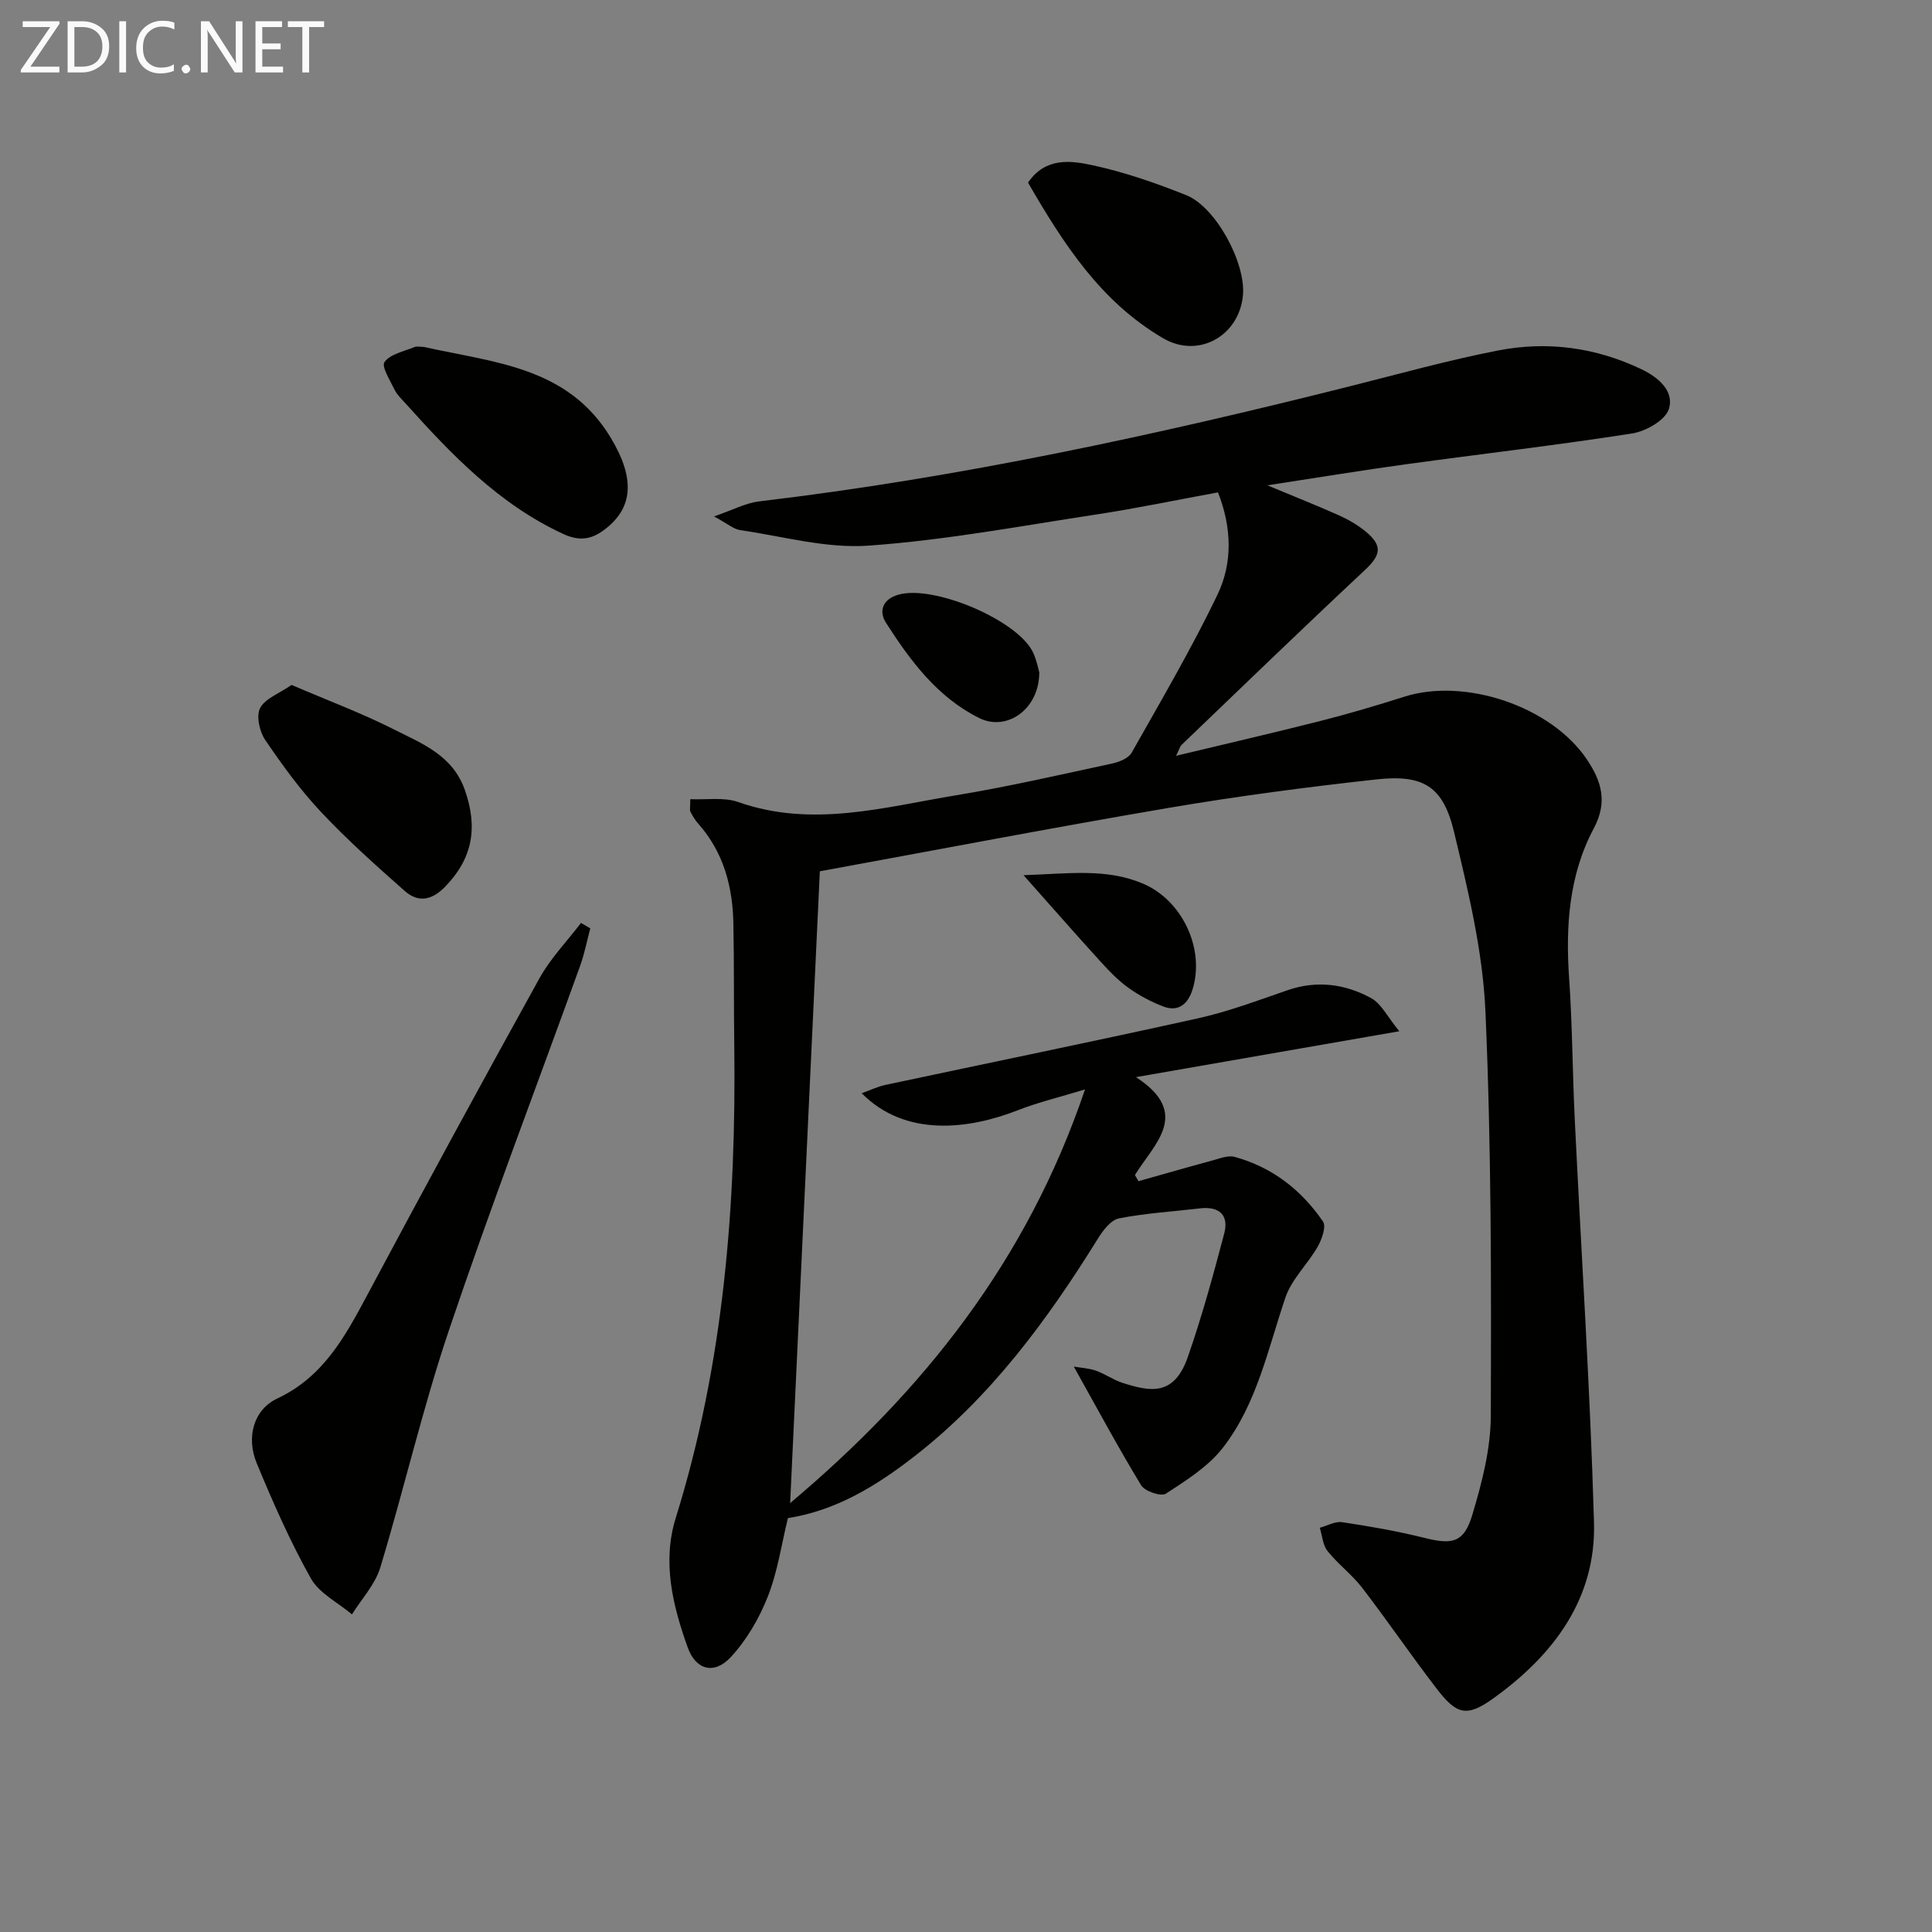 <svg enable-background="new 0 0 400 400" viewBox="0 0 400 400" xmlns="http://www.w3.org/2000/svg"><rect x="0" y="0" width="400" height="400" fill="#808080" stroke="none"/><path d="m163.59 311.2c27.45-23.09 49.03-50.07 61.05-85.65-5.32 1.63-9.72 2.67-13.9 4.31-10.13 3.96-23.24 5.67-32.34-3.52 1.88-.67 3.36-1.39 4.92-1.72 21.57-4.6 43.18-9.01 64.72-13.79 6.29-1.4 12.39-3.7 18.51-5.81 6.07-2.1 11.92-1.32 17.31 1.62 2.15 1.17 3.43 3.93 5.85 6.87-10.16 1.77-18.77 3.27-27.39 4.77-8.63 1.5-17.26 3.01-27.13 4.73 11.54 7.5 3.79 13.78-.22 20.27.25.42.5.85.74 1.27 5.09-1.43 10.18-2.9 15.28-4.28 1.51-.41 3.25-1.12 4.62-.75 7.76 2.11 13.82 6.84 18.3 13.38.71 1.04-.24 3.7-1.1 5.22-2.07 3.62-5.4 6.72-6.69 10.55-3.63 10.69-5.89 22.01-12.96 31.1-3.03 3.89-7.56 6.73-11.78 9.48-.98.64-4.37-.49-5.12-1.74-4.79-7.88-9.16-16.03-13.94-24.57 1.43.25 3.09.32 4.59.85 1.87.65 3.54 1.88 5.42 2.49 5.79 1.87 10.73 2.85 13.57-5.26 2.94-8.41 5.3-17.05 7.57-25.67.99-3.78-1.04-5.64-5.02-5.17-5.6.66-11.26.99-16.77 2.07-1.67.33-3.29 2.45-4.33 4.13-10.51 16.93-22.21 32.86-38.11 45.2-7.78 6.04-16.09 11.15-26.11 12.73-1.33 5.42-2.13 11.09-4.17 16.26-1.78 4.51-4.39 8.99-7.66 12.52-3.43 3.7-7.25 2.66-8.92-2.01-3.1-8.67-5.32-17.67-2.47-26.82 9.95-31.96 12.54-64.79 12.11-98.02-.11-8.33-.02-16.66-.18-24.99-.14-7.67-2.02-14.79-7.27-20.71-.65-.73-1.18-1.6-1.62-2.48-.2-.39-.03-.97-.03-2.6 3.38.16 6.95-.46 9.94.6 15.31 5.39 30.22 1.04 45.17-1.42 10.79-1.78 21.48-4.25 32.18-6.55 1.48-.32 3.42-1.08 4.08-2.24 6.1-10.8 12.39-21.53 17.76-32.69 3.14-6.54 3.03-13.81.12-21.22-8.5 1.56-16.75 3.29-25.08 4.56-15.74 2.4-31.46 5.35-47.3 6.47-8.74.62-17.72-1.93-26.56-3.22-1.36-.2-2.58-1.32-5.4-2.83 3.96-1.36 6.57-2.78 9.31-3.11 41.45-4.91 82.14-13.71 122.56-23.89 10.14-2.55 20.23-5.37 30.48-7.36 10.17-1.98 20.19-.64 29.65 3.88 3.53 1.69 6.86 4.53 5.69 8.25-.73 2.31-4.76 4.61-7.6 5.05-15.58 2.44-31.26 4.24-46.89 6.39-9.11 1.25-18.18 2.75-28.64 4.35 5.81 2.42 10.37 4.22 14.84 6.22 1.95.88 3.88 1.99 5.52 3.35 3.59 2.97 3.14 4.89-.23 8.04-12.74 11.91-25.28 24.04-37.87 36.11-.33.31-.44.84-1.16 2.28 10.53-2.53 20.31-4.78 30.03-7.25 5.78-1.47 11.52-3.17 17.21-4.98 12.57-4.01 30.45 1.99 37.83 13 2.95 4.4 4.37 8.71 1.42 14.25-5.13 9.61-5.86 20.22-5.11 31.02.67 9.62.69 19.28 1.15 28.91 1.35 27.91 3.2 55.81 4 83.73.46 15.91-8.47 27.59-20.87 36.49-5.53 3.97-7.61 3.3-11.72-2.05-5.27-6.85-10.14-14.01-15.41-20.87-2.11-2.74-4.99-4.88-7.16-7.59-1-1.25-1.1-3.2-1.61-4.83 1.55-.42 3.18-1.38 4.63-1.16 5.73.86 11.46 1.86 17.07 3.26 5.74 1.44 8.14 1 9.87-4.75 1.98-6.61 3.8-13.59 3.83-20.41.11-27.97.12-55.97-1.11-83.9-.55-12.47-3.58-24.94-6.51-37.16-2.26-9.41-6.35-11.89-16.08-10.82-14.35 1.58-28.68 3.46-42.91 5.88-24.19 4.12-48.3 8.75-72.3 13.14-2.06 43.62-4.09 87.01-6.15 130.81z" fill="#010100"/><path d="m122.21 192.21c-.69 2.6-1.2 5.26-2.11 7.78-9.06 25.12-18.6 50.08-27.14 75.38-5.45 16.15-9.28 32.85-14.23 49.18-1.06 3.5-3.86 6.48-5.86 9.69-2.9-2.45-6.77-4.35-8.51-7.45-4.29-7.64-7.85-15.73-11.21-23.85-2.22-5.35-.66-11.09 4.27-13.4 9.49-4.47 13.97-12.72 18.55-21.29 11.74-21.99 23.64-43.9 35.72-65.71 2.29-4.14 5.71-7.66 8.6-11.46.64.38 1.28.76 1.92 1.13z" fill="#010100"/><path d="m87.76 71.83c14.36 3.23 29.78 4.01 38.69 18.8 5.04 8.37 4.8 14.64-1.61 19.25-2.71 1.95-5.18 2.08-8.23.67-13.33-6.16-23.17-16.47-32.74-27.13-.78-.86-1.68-1.7-2.17-2.72-.92-1.92-2.77-4.82-2.09-5.75 1.21-1.65 3.99-2.19 6.16-3.08.58-.24 1.33-.04 1.99-.04z" fill="#010100"/><path d="m60.37 141.81c7.38 3.17 14.51 5.83 21.26 9.24 5.8 2.93 12.13 5.34 14.64 12.58 2.71 7.79 1.56 14.17-4.18 20.02-2.74 2.8-5.55 3.24-8.29.82-5.95-5.26-11.9-10.57-17.32-16.34-4.31-4.58-8.05-9.75-11.59-14.96-1.17-1.73-1.87-4.93-1.04-6.56 1.02-1.98 3.89-2.99 6.52-4.8z" fill="#010100"/><path d="m212.84 37.81c3.62-5.3 8.85-4.57 13.36-3.6 6.61 1.42 13.09 3.68 19.39 6.19 6.15 2.46 12.35 14.03 11.75 20.71-.76 8.45-9.21 13.17-16.47 8.95-13.03-7.58-20.78-19.74-28.03-32.25z" fill="#010100"/><path d="m211.91 181.2c9.28-.31 17.14-1.49 24.74 1.75 8.15 3.46 12.87 13.54 10.24 21.95-.9 2.86-2.85 4.69-5.99 3.5-2.56-.97-5.06-2.3-7.28-3.89-2.14-1.53-4.01-3.49-5.79-5.45-5.01-5.5-9.9-11.09-15.92-17.86z" fill="#010100"/><path d="m215.17 139.19c.02 7.65-6.72 12.31-12.42 9.48-8.66-4.3-14.26-11.84-19.31-19.72-1.56-2.43-.69-4.85 2.47-5.8 7.33-2.2 24.95 5.3 28.01 12.01.74 1.63 1.07 3.44 1.25 4.03z" fill="#010100"/><g fill="#fafafa"><path d="m12.4 4.8-6.1 9h6v1.2h-8v-.5l6.1-8.9h-5.7v-1.2h7.6v.4z"/><path d="m14 15v-10.6h3c1.6 0 2.9.5 4 1.4s1.6 2.2 1.6 3.8-.5 3-1.6 3.9-2.4 1.5-4 1.5zm1.4-9.4v8.2h1.6c1.3 0 2.4-.4 3.1-1.1s1.1-1.8 1.1-3.1-.4-2.3-1.2-3-1.8-1-3.1-1z"/><path d="m26.1 4.4v10.6h-1.4v-10.6z"/><path d="m36.1 14.6c-.8.4-1.8.6-2.9.6-1.5 0-2.7-.5-3.6-1.4s-1.4-2.2-1.4-3.8c0-1.7.5-3.1 1.5-4.1s2.3-1.6 3.9-1.6c1 0 1.8.1 2.5.4v1.4c-.8-.4-1.6-.6-2.5-.6-1.2 0-2.1.4-2.9 1.2s-1.1 1.8-1.1 3.2c0 1.3.3 2.3 1 3s1.6 1.1 2.7 1.1c1 0 2-.2 2.7-.7v1.3z"/><path d="m37.6 14.3c0-.2.1-.5.3-.6s.4-.3.6-.3c.3 0 .5.1.6.3s.3.4.3.6-.1.4-.3.6-.4.3-.6.3c-.3 0-.5-.1-.6-.3s-.3-.4-.3-.6z"/><path d="m50.2 15h-1.6l-5.3-8.2c-.2-.2-.3-.5-.4-.7 0 .2.1.7.1 1.5v7.4h-1.4v-10.6h1.7l5.2 8.1c.2.4.4.6.4.7 0-.3-.1-.8-.1-1.5v-7.3h1.4z"/><path d="m58.6 15h-5.7v-10.6h5.5v1.2h-4.1v3.4h3.8v1.2h-3.8v3.6h4.3z"/><path d="m67.1 5.6h-3.1v9.4h-1.4v-9.4h-3v-1.2h7.5z"/></g></svg>
